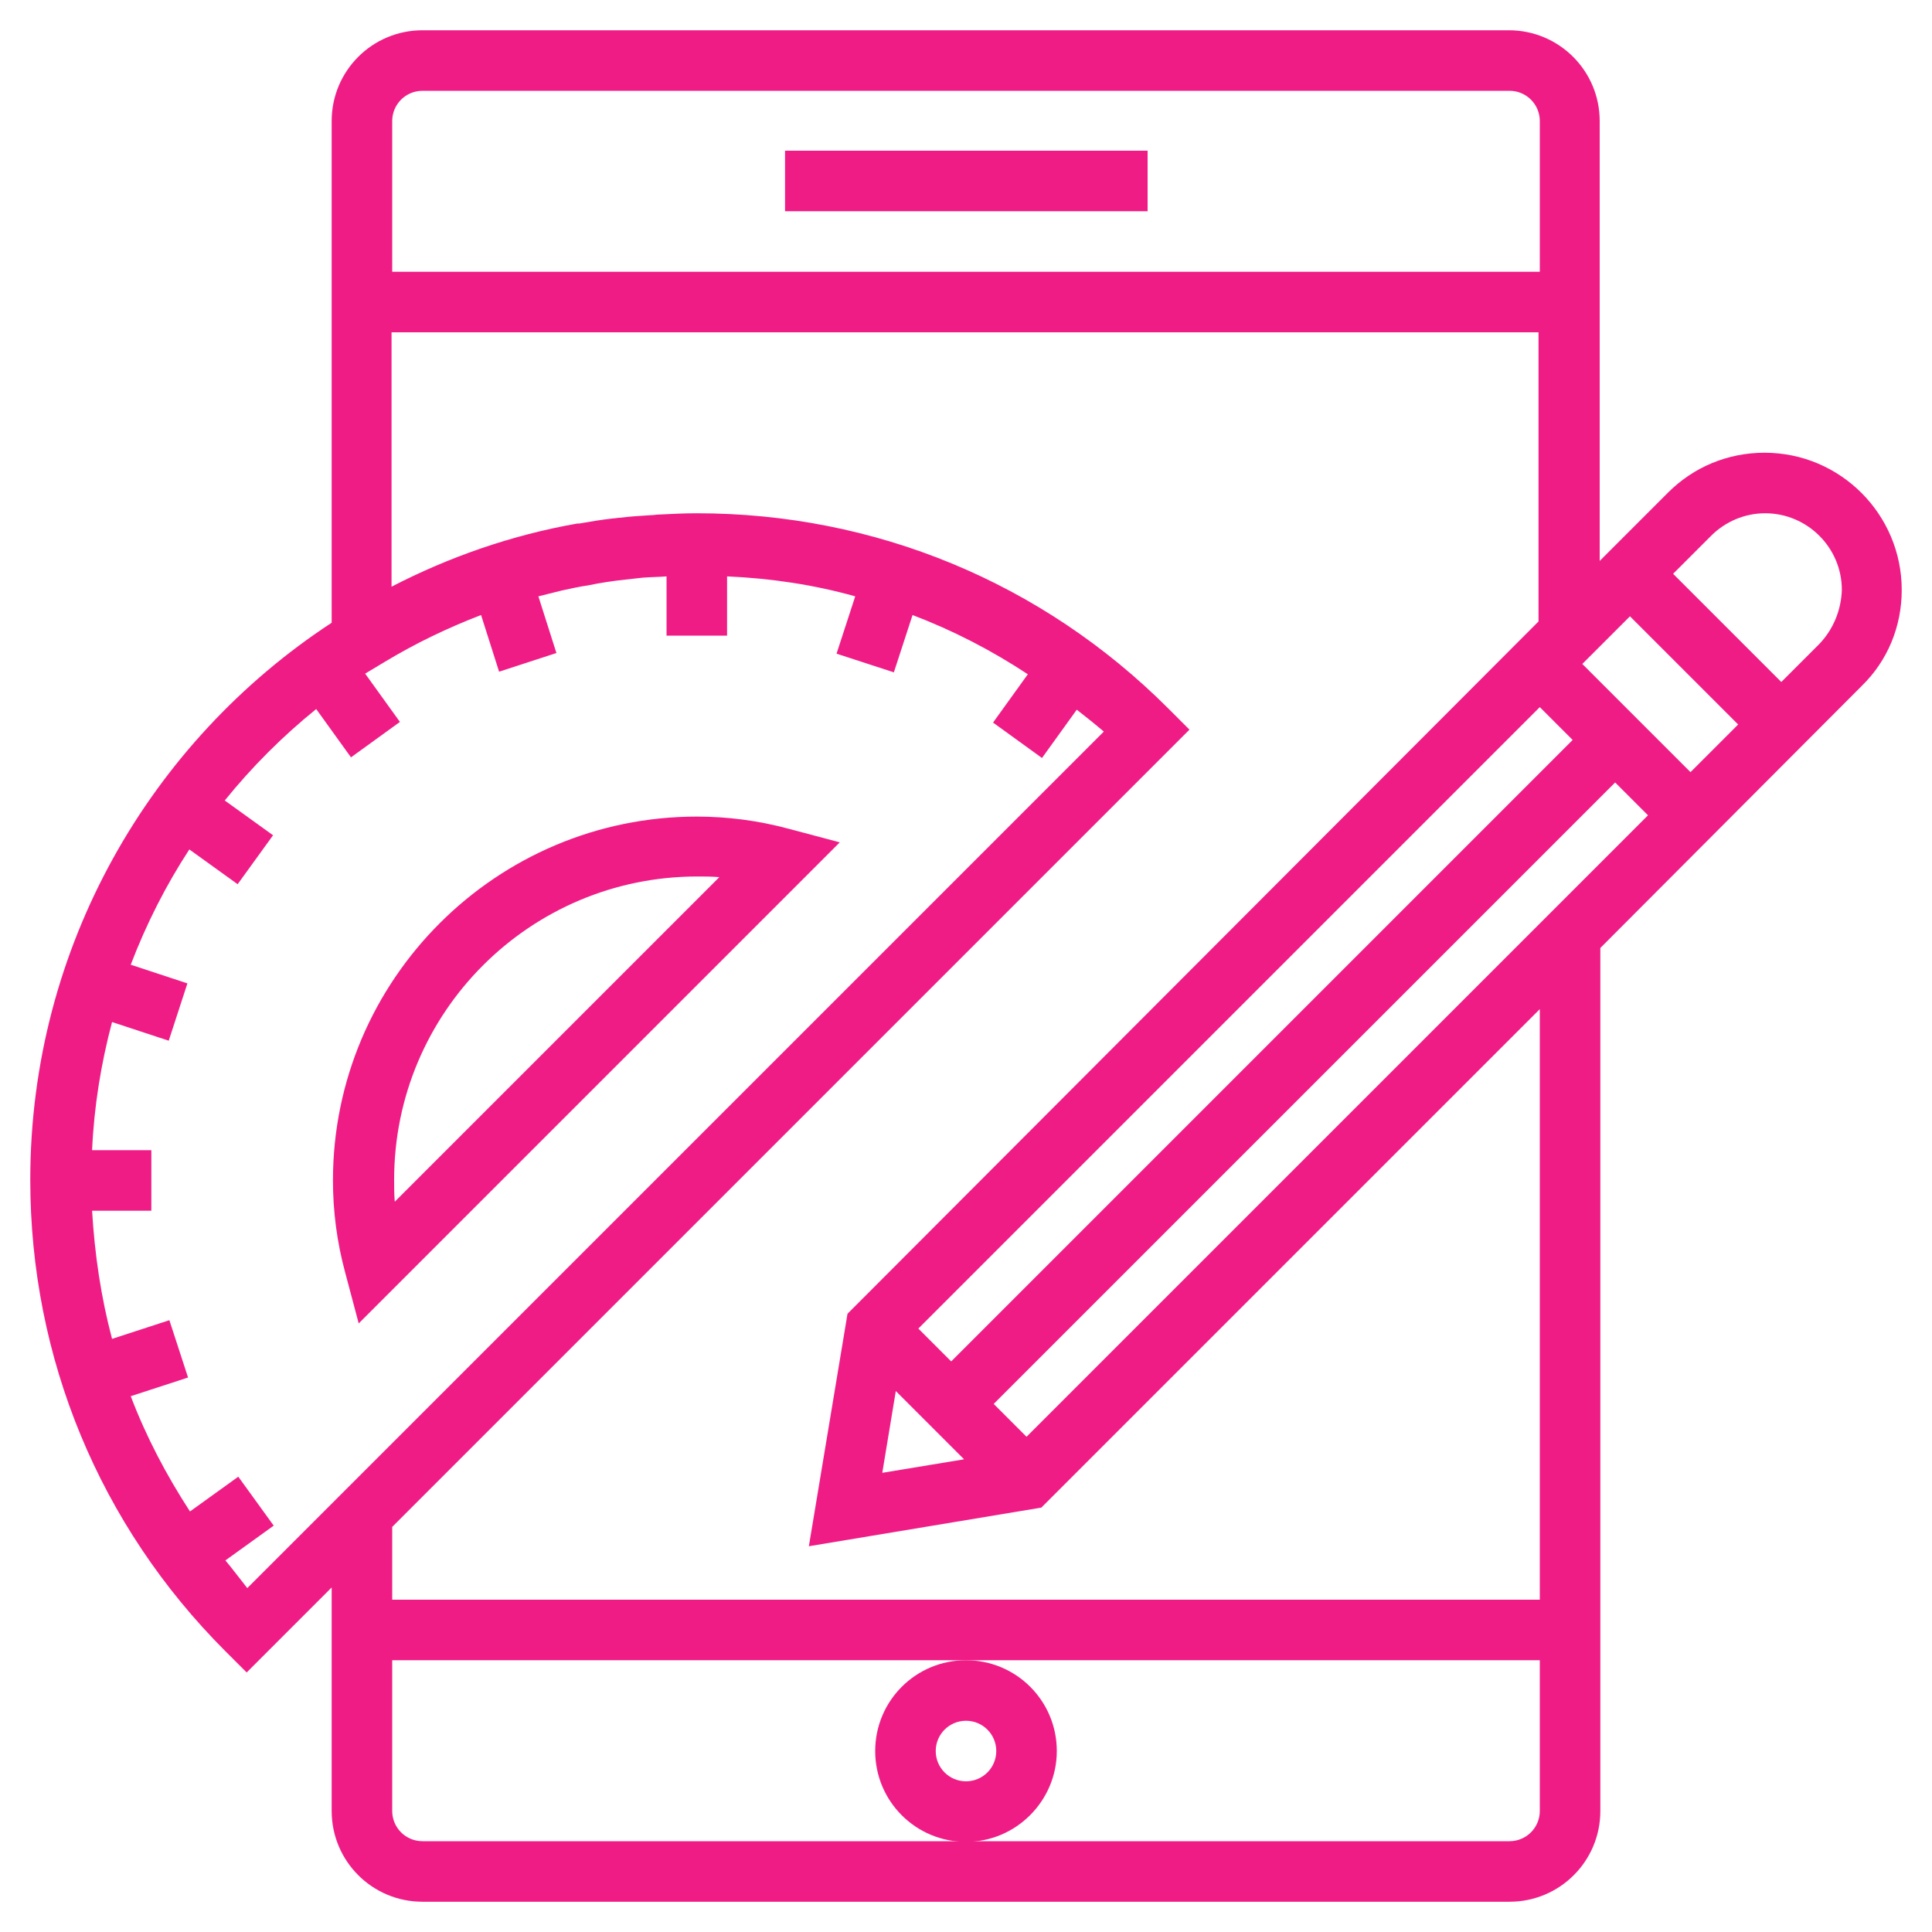 <?xml version="1.0" encoding="utf-8"?>
<!-- Generator: Adobe Illustrator 24.1.0, SVG Export Plug-In . SVG Version: 6.00 Build 0)  -->
<svg version="1.1" id="Layer_1" xmlns="http://www.w3.org/2000/svg" xmlns:xlink="http://www.w3.org/1999/xlink" x="0px" y="0px"
	 viewBox="0 0 300 300" style="enable-background:new 0 0 300 300;" xml:space="preserve">
<style type="text/css">
	.st0{fill:#F01C86;}
</style>
<g>
	<path class="st0" d="M164.1,271.9c0-7.8-6.3-14.1-14.1-14.1s-14.1,6.3-14.1,14.1s6.3,14.1,14.1,14.1S164.1,279.6,164.1,271.9z
		 M150,276.6c-2.6,0-4.7-2.1-4.7-4.7s2.1-4.7,4.7-4.7c2.6,0,4.7,2.1,4.7,4.7S152.6,276.6,150,276.6z"/>
	<path class="st0" d="M108.2,126.8c-31.1,0-56.5,25.3-56.5,56.5c0,4.7,0.6,9.5,1.9,14.3l2.1,7.9l74.7-74.7l-7.9-2.1
		C117.7,127.4,112.9,126.8,108.2,126.8z M61.3,186.6c-0.1-1.1-0.1-2.3-0.1-3.4c0-26,21.1-47.1,47.1-47.1c1.1,0,2.2,0,3.4,0.1
		L61.3,186.6z"/>
	<path class="st0" d="M295.3,91.6c0-11.7-9.5-21.3-21.3-21.3c-5.7,0-11,2.2-15,6.2l-10.6,10.6V18.8c0-7.8-6.3-14.1-14.1-14.1H65.6
		c-7.8,0-14.1,6.3-14.1,14.1v77.9C23.4,115.1,4.7,147,4.7,183.2c0,27.7,10.8,53.7,30.3,73.2l3.3,3.3l13.2-13.2v34.7
		c0,7.8,6.3,14.1,14.1,14.1h168.8c7.8,0,14.1-6.3,14.1-14.1v-134l40.6-40.7C293.1,102.6,295.3,97.3,295.3,91.6z M239.1,109.8
		l5.1,5.1l-96.5,96.5l-5.1-5.1L239.1,109.8z M139.1,216l10.6,10.6l-12.7,2.1L139.1,216z M159.4,223.1l-5.1-5.1l96.5-96.5l5.1,5.1
		L159.4,223.1z M245.7,103.1l7.4-7.4l16.8,16.8l-7.4,7.4L245.7,103.1z M65.6,14.1h168.8c2.6,0,4.7,2.1,4.7,4.7v23.4H60.9V18.8
		C60.9,16.2,63,14.1,65.6,14.1z M35,242.3l7.5-5.4l-5.5-7.6l-7.5,5.4c-3.7-5.7-6.8-11.6-9.2-17.9l8.9-2.9l-2.9-8.9l-8.9,2.9
		c-1.7-6.4-2.7-13.1-3.1-19.9h9.2v-9.4h-9.2c0.3-6.8,1.4-13.5,3.1-19.9l8.8,2.9l2.9-8.9l-8.8-2.9c2.4-6.3,5.5-12.4,9.1-17.9l7.5,5.4
		l5.5-7.6l-7.5-5.4c4.2-5.2,9-10,14.2-14.2l5.4,7.5l7.6-5.5l-5.4-7.5c1-0.6,2-1.2,3-1.8c4.8-2.9,9.8-5.3,15-7.3l2.8,8.8l8.9-2.9
		l-2.8-8.8c1.2-0.3,2.4-0.6,3.6-0.9c1.4-0.3,2.7-0.6,4.1-0.8c1.9-0.4,3.9-0.7,5.8-0.9c0.9-0.1,1.8-0.2,2.7-0.3
		c1.2-0.1,2.5-0.1,3.7-0.2v9.2h9.4v-9.2c6.8,0.3,13.5,1.3,19.9,3.1l-2.9,8.9l8.9,2.9l2.9-8.9c6.3,2.4,12.3,5.5,17.9,9.2l-5.4,7.5
		l7.6,5.5l5.4-7.5c1.4,1.1,2.8,2.2,4.2,3.4l-133,133C37.2,245.1,36.1,243.6,35,242.3z M234.4,285.9H150H65.6c-2.6,0-4.7-2.1-4.7-4.7
		v-23.4H150h89.1v23.4C239.1,283.8,237,285.9,234.4,285.9z M239.1,248.4H60.9v-11.3l123.8-123.8l-3.3-3.3
		c-19.6-19.6-45.6-30.3-73.2-30.3c-2,0-3.9,0.1-5.9,0.2c-0.4,0-0.8,0.1-1.3,0.1c-1.6,0.1-3.2,0.2-4.8,0.4c-0.3,0-0.7,0.1-1,0.1
		c-1.8,0.2-3.6,0.5-5.3,0.8c-0.1,0-0.2,0-0.3,0c-10.2,1.8-19.9,5.2-28.8,9.8V51.6h178.1v44.9L131.6,204l-6,36.1l36.1-6l77.4-77.4
		V248.4z M282.5,100l-5.9,5.9l-16.8-16.8l5.9-5.9c2.2-2.2,5.2-3.5,8.4-3.5c6.5,0,11.9,5.3,11.9,11.9
		C285.9,94.7,284.7,97.7,282.5,100z"/>
	<rect x="121.9" y="23.4" class="st0" width="56.3" height="9.4"/>
</g>
</svg>
